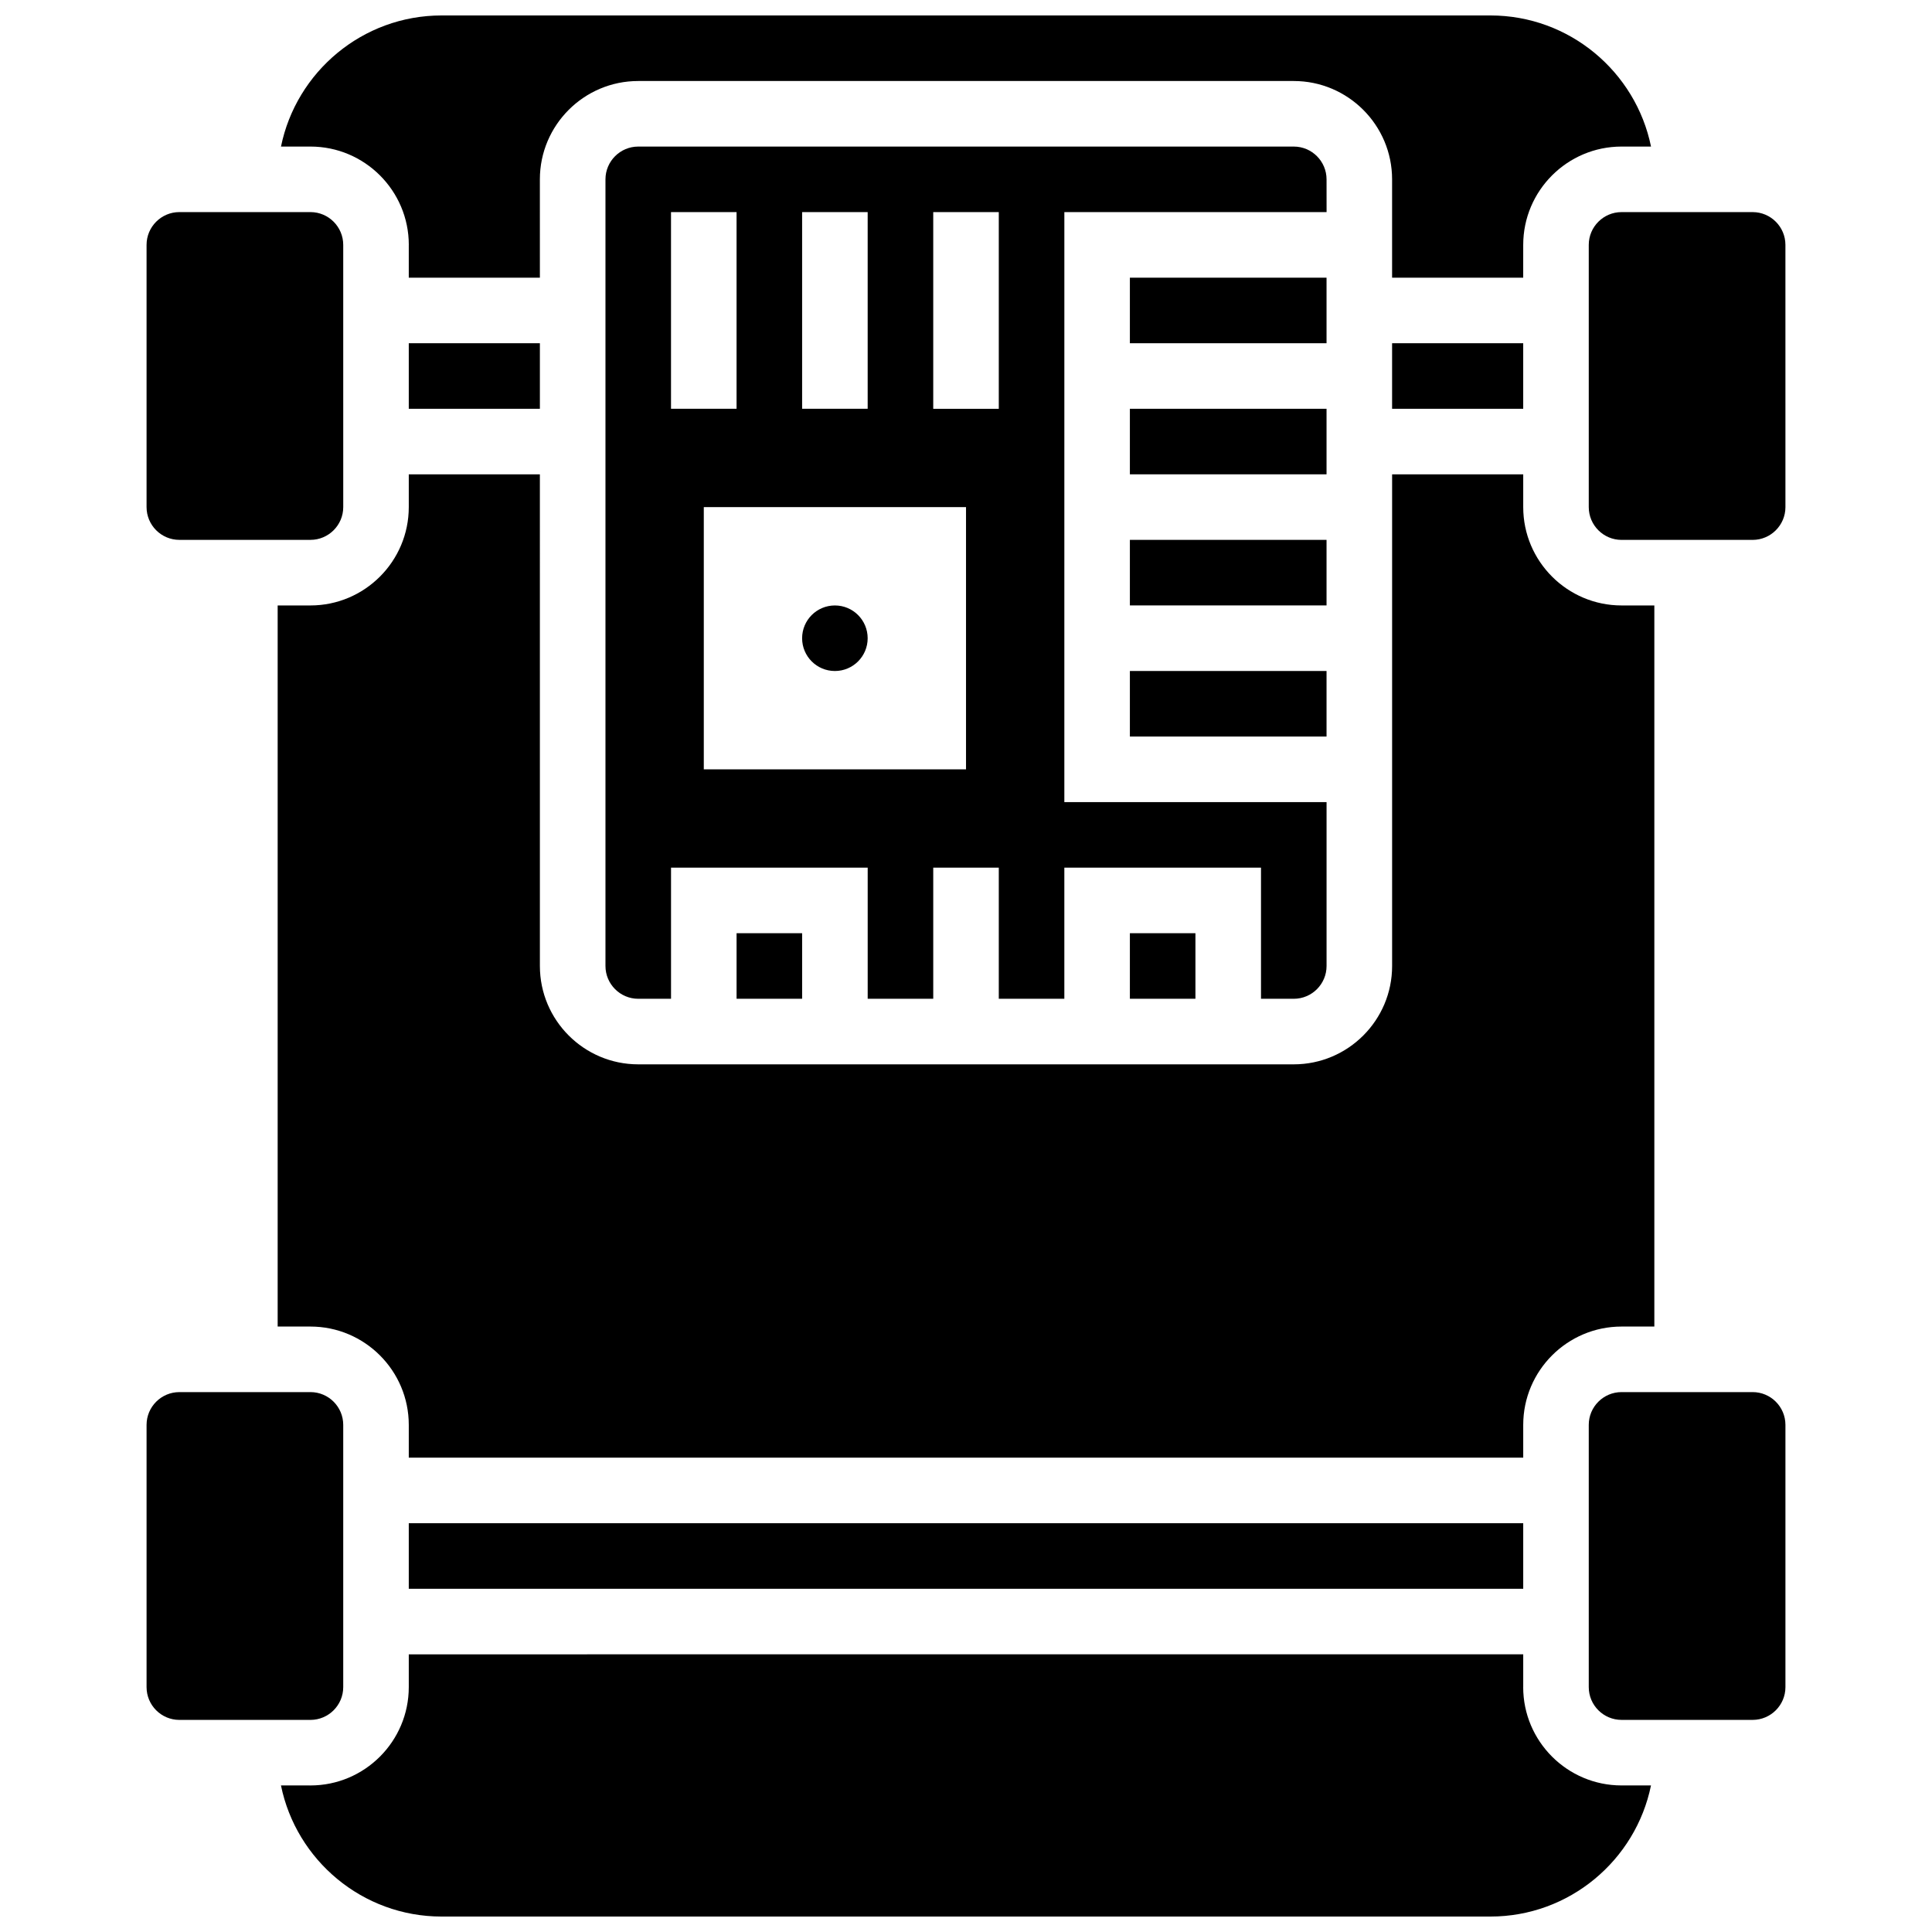 <?xml version="1.0" encoding="UTF-8"?>
<!-- Uploaded to: ICON Repo, www.svgrepo.com, Generator: ICON Repo Mixer Tools -->
<svg width="800px" height="800px" version="1.1" viewBox="144 144 512 512" xmlns="http://www.w3.org/2000/svg">
 <defs>
  <clipPath id="b">
   <path d="m218 148.09h364v69.906h-364z"/>
  </clipPath>
  <clipPath id="a">
   <path d="m218 582h364v69.902h-364z"/>
  </clipPath>
 </defs>
 <path d="m443.43 321.82h52.117v17.371h-52.117z"/>
 <path d="m443.43 287.07h52.117v17.371h-52.117z"/>
 <path d="m443.43 217.59h52.117v17.371h-52.117z"/>
 <path d="m443.43 252.33h52.117v17.371h-52.117z"/>
 <path d="m252.33 234.96h34.746v17.371h-34.746z"/>
 <path d="m608.47 200.21h-34.746c-4.785 0-8.688 3.898-8.688 8.688v69.492c0 4.785 3.898 8.688 8.688 8.688h34.746c4.785 0 8.688-3.898 8.688-8.688l-0.004-69.492c0-4.785-3.898-8.688-8.684-8.688z"/>
 <path d="m547.67 521.61c0-14.367 11.691-26.059 26.059-26.059h8.688v-191.1h-8.688c-14.367 0-26.059-11.691-26.059-26.059v-8.688h-34.746v130.3c0 14.367-11.691 26.059-26.059 26.059h-173.73c-14.367 0-26.059-11.691-26.059-26.059l-0.004-130.3h-34.742v8.688c0 14.367-11.691 26.059-26.059 26.059h-8.688v191.1h8.688c14.367 0 26.059 11.691 26.059 26.059v8.688h295.34z"/>
 <path d="m252.33 547.67h295.34v17.371h-295.34z"/>
 <g clip-path="url(#b)">
  <path d="m252.33 208.9v8.688h34.746l-0.004-26.059c0-14.367 11.691-26.059 26.059-26.059h173.73c14.367 0 26.059 11.691 26.059 26.059v26.059h34.746l0.004-8.688c0-14.367 11.691-26.059 26.059-26.059h7.809c-4.039-19.797-21.586-34.746-42.555-34.746h-277.96c-20.969 0-38.516 14.949-42.555 34.746h7.809c14.367 0 26.062 11.691 26.062 26.059z"/>
 </g>
 <path d="m443.43 391.31h17.371v17.371h-17.371z"/>
 <path d="m234.96 591.1v-69.492c0-4.793-3.898-8.688-8.688-8.688l-34.742 0.004c-4.785 0-8.688 3.891-8.688 8.688v69.492c0 4.793 3.898 8.688 8.688 8.688h34.746c4.785-0.004 8.684-3.894 8.684-8.691z"/>
 <path d="m512.92 234.96h34.746v17.371h-34.746z"/>
 <path d="m191.53 287.07h34.746c4.785 0 8.688-3.898 8.688-8.688l-0.004-69.488c0-4.785-3.898-8.688-8.688-8.688h-34.742c-4.789 0-8.688 3.902-8.688 8.688v69.492c0 4.785 3.898 8.684 8.688 8.684z"/>
 <path d="m608.47 512.92h-34.746c-4.785 0-8.688 3.891-8.688 8.688v69.492c0 4.793 3.898 8.688 8.688 8.688h34.746c4.785 0 8.688-3.891 8.688-8.688v-69.492c-0.004-4.797-3.902-8.688-8.688-8.688z"/>
 <g clip-path="url(#a)">
  <path d="m547.67 591.1v-8.688l-295.34 0.004v8.688c0 14.367-11.691 26.059-26.059 26.059l-7.812-0.004c4.039 19.797 21.586 34.746 42.555 34.746h277.96c20.969 0 38.516-14.949 42.555-34.746h-7.809c-14.367 0-26.059-11.691-26.059-26.059z"/>
 </g>
 <path d="m339.2 391.31h17.371v17.371h-17.371z"/>
 <path d="m495.55 191.53c0-4.785-3.898-8.688-8.688-8.688h-173.72c-4.785 0-8.688 3.898-8.688 8.688v208.47c0 4.785 3.898 8.688 8.688 8.688h8.688v-34.746h52.117v34.746h17.371v-34.746h17.371v34.746h17.371v-34.746h52.117v34.746h8.688c4.785 0 8.688-3.898 8.688-8.688v-43.434h-69.492l0.004-156.36h69.492zm-138.98 8.684h17.371v52.117h-17.371zm-34.746 0h17.371v52.117h-17.371zm78.18 147.67h-69.492v-69.492h69.492zm8.684-95.547h-17.371v-52.121h17.371z"/>
 <path d="m373.94 313.14c0 4.797-3.887 8.684-8.684 8.684s-8.688-3.887-8.688-8.684c0-4.801 3.891-8.688 8.688-8.688s8.684 3.887 8.684 8.688"/>
</svg>